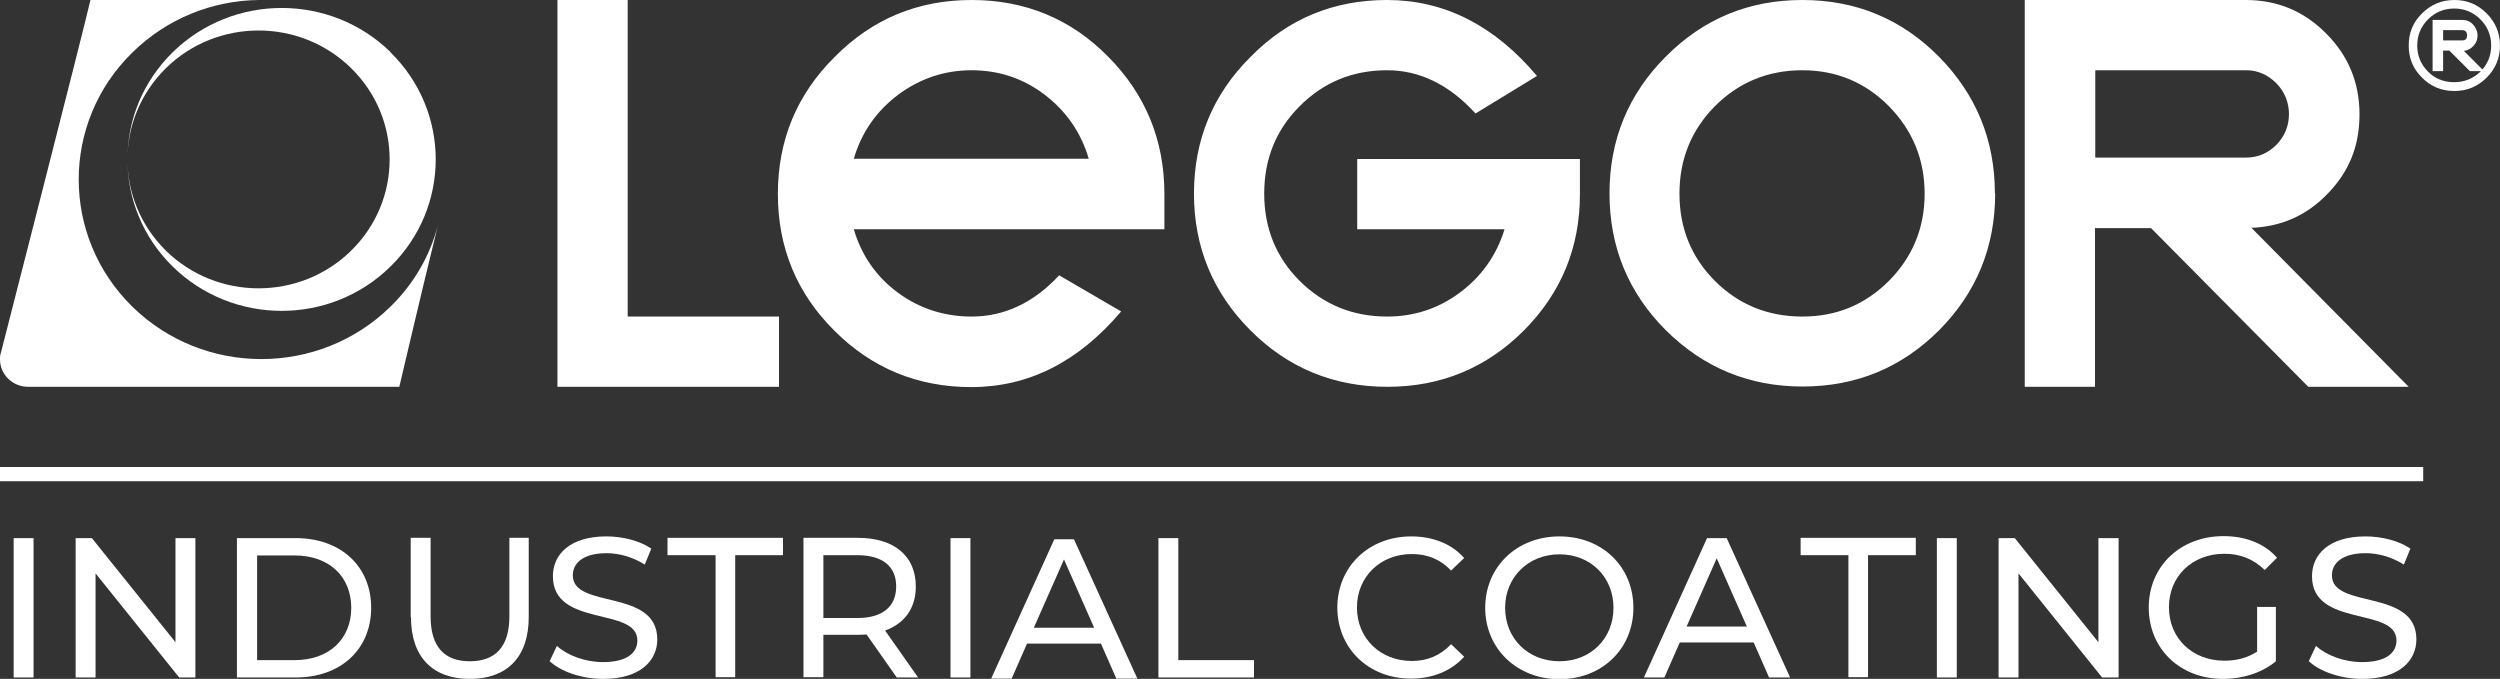 <?xml version="1.0" encoding="UTF-8"?>
<svg id="Livello_2" data-name="Livello 2" xmlns="http://www.w3.org/2000/svg" viewBox="0 0 87.9 23.87">
  <rect x="0" y="0" width="87.9" height="23.87" fill="#333333" stroke="none"/>
  <defs>
    <style>
      .cls-1, .cls-2 {
        fill: #fff;
      }

      .cls-2 {
        stroke: #fff;
        stroke-width: .5px;
      }
    </style>
  </defs>
  <g id="Livello_2-2" data-name="Livello 2">
    <line class="cls-2" y1="16.67" x2="85.2" y2="16.67"/>
    <g>
      <path class="cls-1" d="M13.74,1.84C11.62-.24,8.19-.24,6.07,1.84c-1.06,1.04-1.59,2.4-1.59,3.77,0-1.16.45-2.32,1.35-3.21,1.8-1.77,4.72-1.77,6.52,0,1.8,1.77,1.8,4.64,0,6.41-1.8,1.77-4.72,1.77-6.52,0-.9-.89-1.35-2.05-1.35-3.21,0,1.36.53,2.73,1.59,3.77,2.12,2.08,5.55,2.08,7.66,0,2.12-2.08,2.12-5.45,0-7.53"/>
      <path class="cls-1" d="M15.4,7.9c-.04.19-.09.38-.14.59-.38,1.53-1.22,5.11-1.22,5.11H.99c-.55,0-.99-.43-.99-.97,0-.08,0-.15.03-.22C.03,12.41,2.96.98,3.18,0h5.91c-1.61.02-3.21.64-4.44,1.85-2.51,2.46-2.51,6.46,0,8.93,2.51,2.46,6.57,2.46,9.08,0,.84-.82,1.4-1.82,1.67-2.87"/>
      <path class="cls-1" d="M27.39,13.6h-7.79V0h2.47v11.13h5.32v2.47ZM80.48,4.02c0-.42-.15-.79-.44-1.09-.3-.3-.65-.46-1.07-.46h-5.3v3.07h5.3c.42,0,.77-.15,1.07-.45.29-.3.44-.66.44-1.08M84.69,13.6h-3.53l-5.53-5.58h-1.97v5.58h-2.47V0h7.77c1.11,0,2.05.39,2.83,1.18.78.78,1.17,1.73,1.17,2.84s-.36,2-1.1,2.77c-.73.77-1.63,1.18-2.7,1.22l5.53,5.59ZM67.67,6.81c0-1.2-.42-2.22-1.25-3.07-.83-.84-1.85-1.27-3.05-1.27s-2.23.42-3.07,1.26c-.83.84-1.25,1.86-1.25,3.08s.42,2.24,1.25,3.07c.83.83,1.86,1.25,3.07,1.25s2.21-.42,3.05-1.26c.83-.84,1.25-1.86,1.25-3.06M70.15,6.8c0,1.89-.66,3.49-1.97,4.81-1.32,1.32-2.92,1.98-4.8,1.98s-3.48-.66-4.81-1.98c-1.32-1.32-1.98-2.93-1.98-4.81s.66-3.49,1.98-4.81C59.89.66,61.49,0,63.37,0s3.48.66,4.8,1.99c1.31,1.33,1.97,2.93,1.97,4.81M55.55,6.83c0,1.88-.66,3.47-1.97,4.79-1.32,1.32-2.92,1.98-4.8,1.98s-3.49-.66-4.81-1.98c-1.32-1.32-1.99-2.93-1.99-4.81s.66-3.49,1.99-4.81C45.28.66,46.89,0,48.77,0c2.01,0,3.77.89,5.27,2.67l-2.16,1.32c-.92-1.01-1.96-1.52-3.11-1.52-1.21,0-2.23.42-3.07,1.26-.84.84-1.25,1.86-1.25,3.08s.42,2.24,1.25,3.07c.84.83,1.86,1.25,3.07,1.25.95,0,1.81-.28,2.57-.85.76-.57,1.28-1.31,1.56-2.22h-5.18v-2.47h7.83v1.25ZM38.28,5.58c-.27-.92-.79-1.67-1.55-2.25-.76-.58-1.62-.86-2.57-.86s-1.81.29-2.58.86c-.77.58-1.29,1.33-1.56,2.25h8.26ZM40.94,8.06h-10.92c.27.92.79,1.67,1.55,2.23.76.56,1.63.84,2.59.84,1.15,0,2.18-.48,3.08-1.45l2.18,1.27c-1.5,1.77-3.25,2.66-5.27,2.66-1.88,0-3.49-.66-4.81-1.98-1.33-1.32-1.99-2.93-1.99-4.81s.66-3.49,1.99-4.81C30.67.66,32.28,0,34.16,0s3.49.66,4.8,1.99c1.32,1.33,1.98,2.94,1.98,4.83v1.23Z"/>
      <path class="cls-1" d="M86.74,1.24c0-.12-.06-.18-.17-.18h-.67v.36h.67c.12,0,.17-.06.17-.17M87.36,2.5h-.52l-.72-.72h-.22v.72h-.37V.7h1.04c.15,0,.28.05.38.16.1.11.16.24.16.39,0,.14-.04.25-.14.36-.09.1-.2.16-.34.18l.73.73ZM87.59,1.6c0-.36-.13-.67-.38-.92-.25-.25-.56-.38-.92-.38s-.67.13-.92.38c-.25.25-.38.56-.38.92s.13.67.38.92c.25.25.56.37.92.37s.67-.13.92-.37c.25-.25.38-.56.38-.92M87.9,1.6c0,.44-.16.82-.47,1.13-.31.31-.69.47-1.13.47s-.83-.15-1.14-.47c-.32-.31-.47-.69-.47-1.13s.15-.82.47-1.13c.31-.31.69-.47,1.14-.47s.82.16,1.13.47c.31.31.47.69.47,1.13"/>
    </g>
    <path class="cls-1" d="M.48,18.92h.7v4.9H.48v-4.9Z"/>
    <path class="cls-1" d="M6.87,18.92v4.9h-.57l-2.94-3.66v3.66h-.7v-4.9h.57l2.94,3.66v-3.66h.7Z"/>
    <path class="cls-1" d="M8.33,18.92h2.07c1.58,0,2.65.99,2.65,2.45s-1.07,2.45-2.65,2.45h-2.07v-4.9ZM10.36,23.21c1.21,0,1.99-.74,1.99-1.84s-.78-1.84-1.99-1.84h-1.32v3.68h1.32Z"/>
    <path class="cls-1" d="M14.44,21.7v-2.79h.7v2.76c0,1.09.5,1.58,1.38,1.58s1.39-.49,1.39-1.58v-2.76h.68v2.79c0,1.42-.78,2.17-2.07,2.17s-2.07-.75-2.07-2.17Z"/>
    <path class="cls-1" d="M19.32,23.26l.26-.55c.36.33.99.57,1.62.57.85,0,1.21-.33,1.21-.76,0-1.2-2.97-.44-2.97-2.26,0-.76.59-1.4,1.88-1.4.57,0,1.17.15,1.58.43l-.23.56c-.43-.27-.91-.4-1.34-.4-.83,0-1.19.35-1.19.78,0,1.2,2.97.45,2.97,2.25,0,.75-.6,1.39-1.9,1.39-.75,0-1.48-.25-1.88-.62Z"/>
    <path class="cls-1" d="M25.15,19.52h-1.68v-.61h4.06v.61h-1.68v4.29h-.69v-4.29Z"/>
    <path class="cls-1" d="M31.53,23.82l-1.06-1.51c-.1,0-.2.01-.31.01h-1.21v1.49h-.7v-4.9h1.91c1.28,0,2.04.64,2.04,1.71,0,.76-.39,1.3-1.08,1.55l1.16,1.65h-.76ZM31.51,20.62c0-.7-.47-1.1-1.37-1.1h-1.19v2.21h1.19c.9,0,1.37-.41,1.37-1.11Z"/>
    <path class="cls-1" d="M33.42,18.92h.7v4.9h-.7v-4.9Z"/>
    <path class="cls-1" d="M38.72,22.63h-2.61l-.54,1.23h-.72l2.22-4.9h.69l2.23,4.9h-.74l-.54-1.23ZM38.47,22.07l-1.06-2.4-1.06,2.4h2.12Z"/>
    <path class="cls-1" d="M40.73,18.92h.7v4.29h2.66v.61h-3.36v-4.9Z"/>
    <path class="cls-1" d="M47.02,21.37c0-1.45,1.11-2.51,2.6-2.51.76,0,1.42.26,1.86.76l-.46.44c-.38-.4-.84-.58-1.38-.58-1.11,0-1.93.8-1.93,1.88s.82,1.88,1.93,1.88c.54,0,1-.19,1.38-.59l.46.44c-.45.5-1.11.77-1.87.77-1.49,0-2.59-1.06-2.59-2.51Z"/>
    <path class="cls-1" d="M52.22,21.37c0-1.44,1.11-2.51,2.61-2.51s2.6,1.06,2.6,2.51-1.11,2.51-2.6,2.51-2.61-1.07-2.61-2.51ZM56.73,21.37c0-1.09-.81-1.88-1.9-1.88s-1.91.8-1.91,1.88.81,1.88,1.91,1.88,1.9-.8,1.9-1.88Z"/>
    <path class="cls-1" d="M61.67,22.59h-2.61l-.54,1.23h-.72l2.22-4.9h.69l2.23,4.9h-.74l-.54-1.23ZM61.42,22.03l-1.06-2.4-1.06,2.4h2.12Z"/>
    <path class="cls-1" d="M64.99,19.52h-1.68v-.61h4.05v.61h-1.68v4.29h-.69v-4.29Z"/>
    <path class="cls-1" d="M68.1,18.92h.7v4.9h-.7v-4.9Z"/>
    <path class="cls-1" d="M74.49,18.92v4.9h-.58l-2.94-3.66v3.66h-.7v-4.9h.57l2.94,3.66v-3.66h.7Z"/>
    <path class="cls-1" d="M79.35,21.34h.67v1.91c-.49.41-1.17.62-1.86.62-1.51,0-2.61-1.06-2.61-2.51s1.11-2.51,2.63-2.51c.78,0,1.44.26,1.88.76l-.43.43c-.41-.39-.87-.57-1.42-.57-1.13,0-1.95.79-1.95,1.88s.82,1.88,1.95,1.88c.41,0,.8-.09,1.15-.32v-1.6Z"/>
    <path class="cls-1" d="M81.17,23.26l.26-.55c.36.33.99.57,1.62.57.85,0,1.21-.33,1.21-.76,0-1.2-2.97-.44-2.97-2.26,0-.76.59-1.4,1.88-1.4.57,0,1.17.15,1.58.43l-.23.56c-.43-.27-.91-.4-1.34-.4-.83,0-1.19.35-1.19.78,0,1.2,2.97.45,2.97,2.25,0,.75-.6,1.39-1.9,1.39-.75,0-1.48-.25-1.88-.62Z"/>
  </g>
</svg>